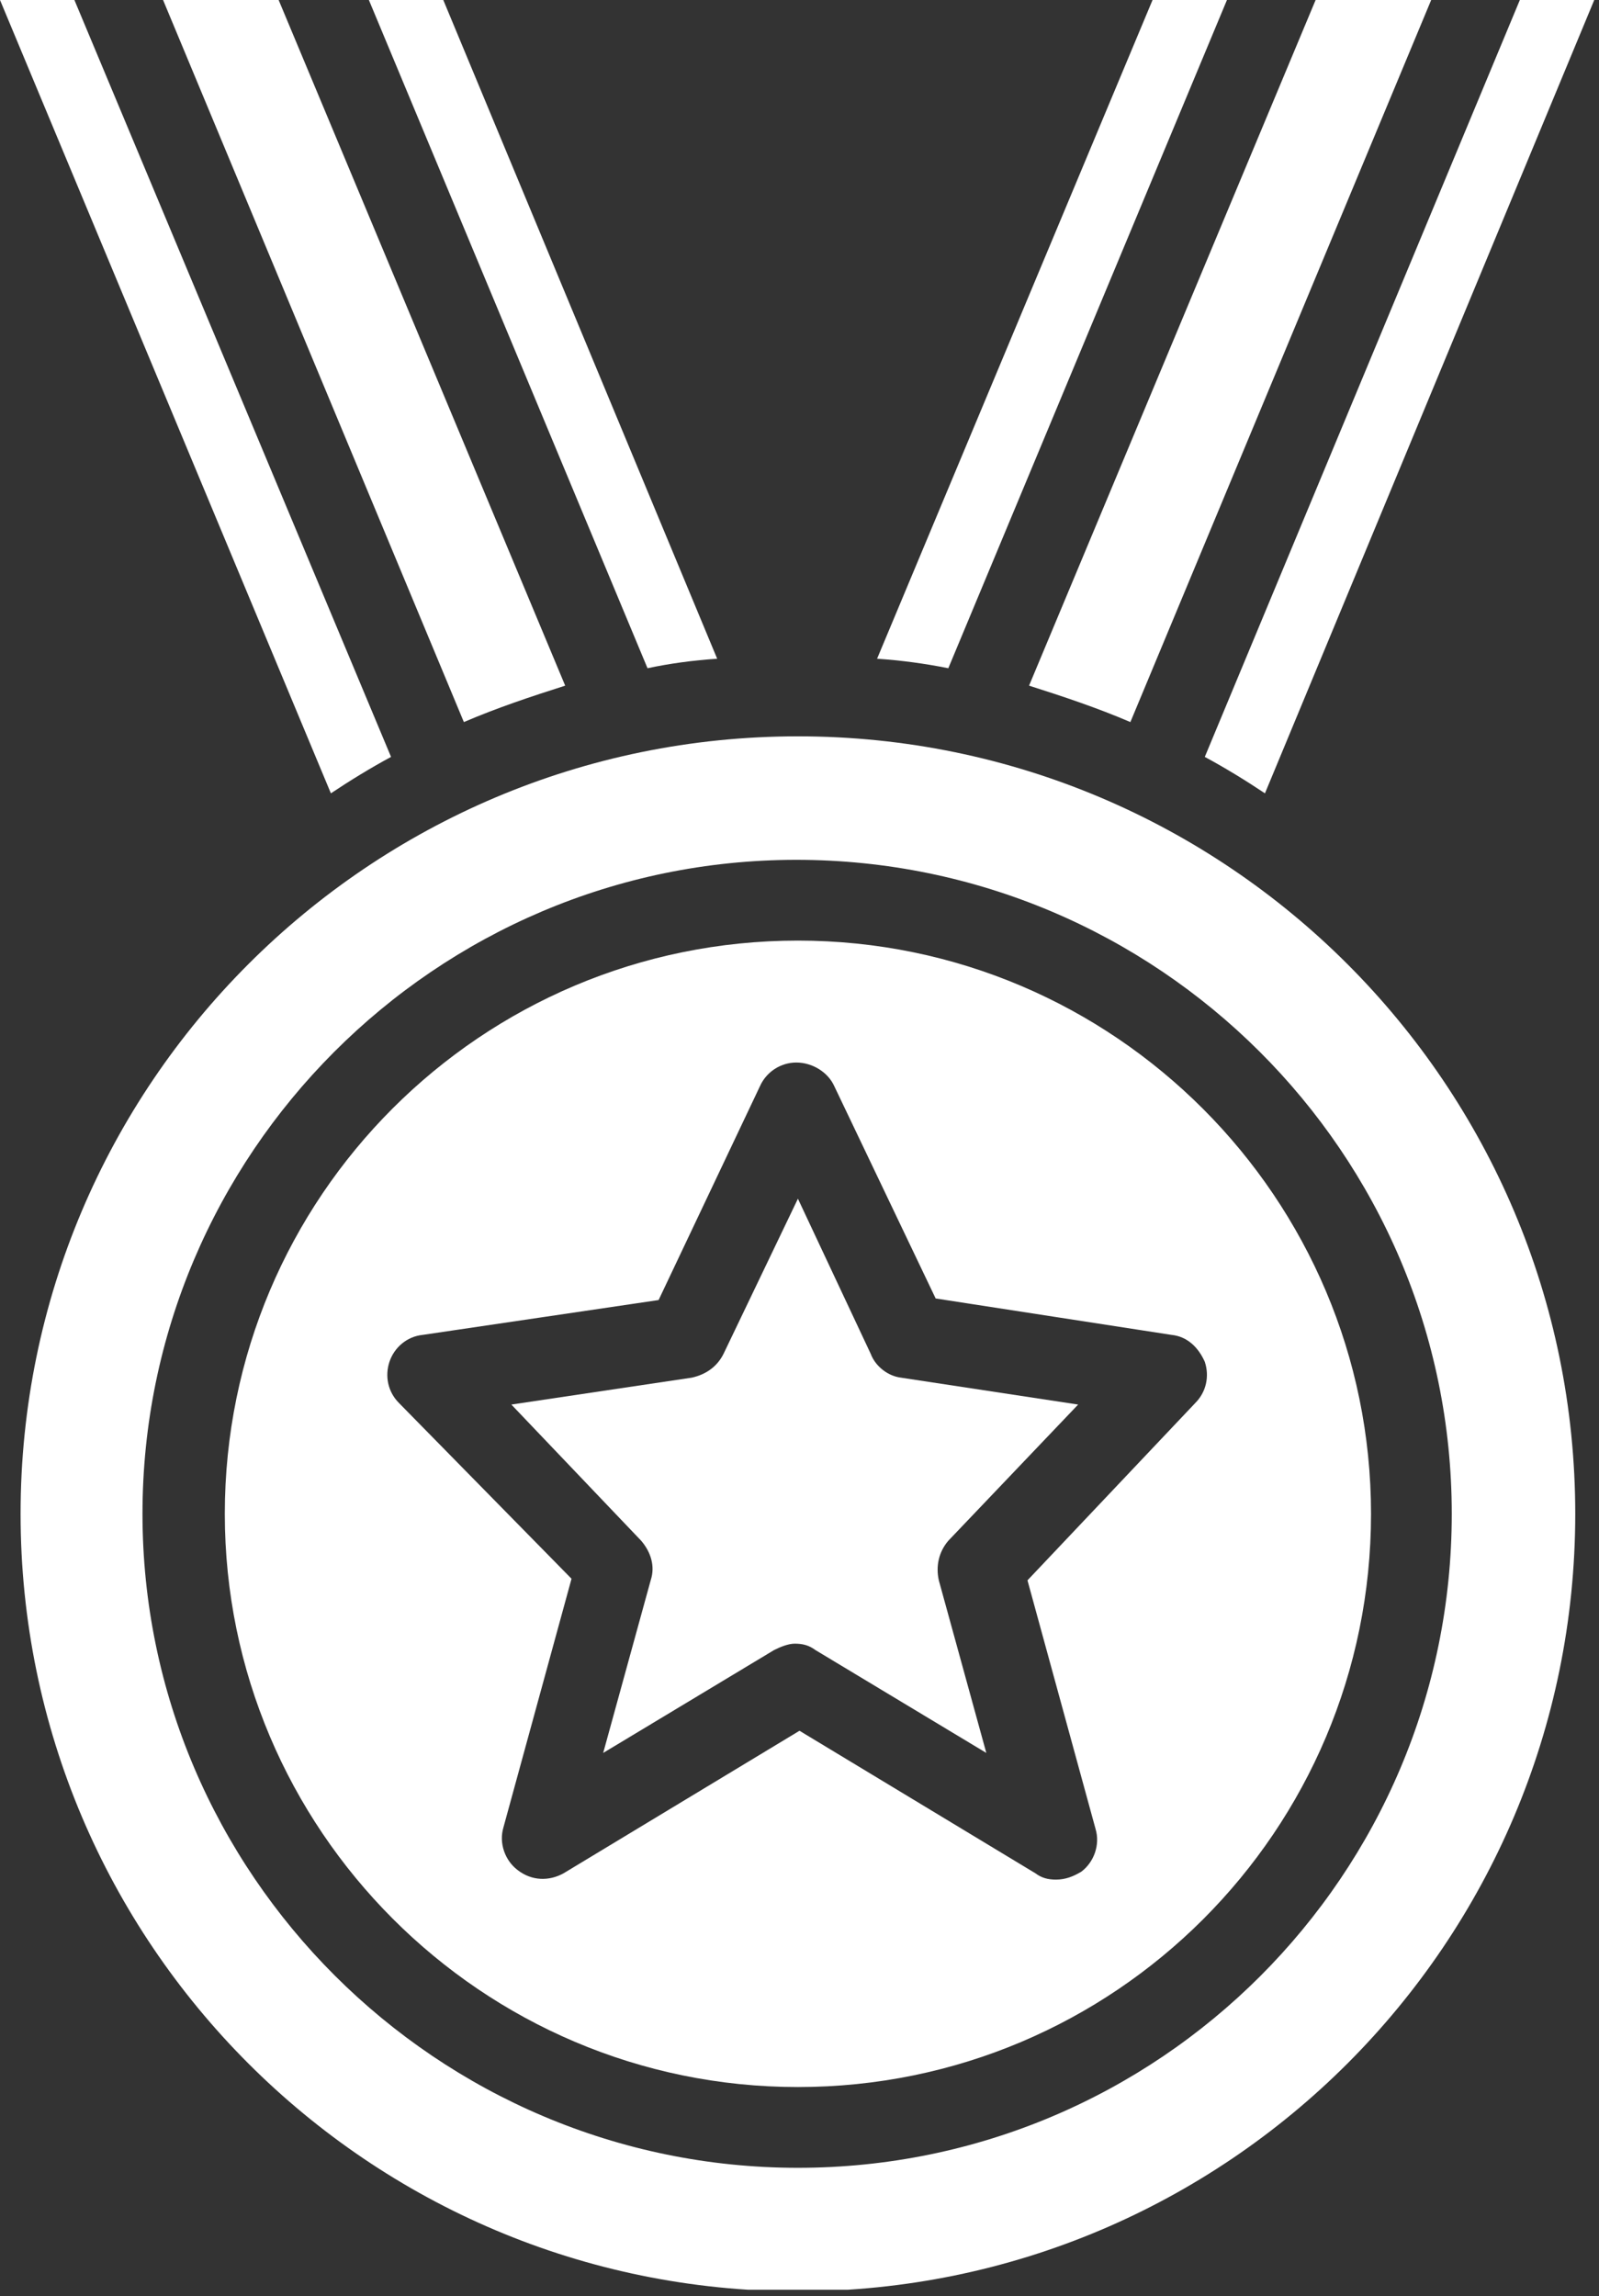 <svg width="101" height="145" viewBox="0 0 101 145" fill="none" xmlns="http://www.w3.org/2000/svg">
<rect x="0" y="0" width="101" height="145" fill="#333333" stroke="none"/>
<g clip-path="url(#clip0_603_517)">
<path d="M45.3 41.6L28 0H23.3L40.9 42.2C42.3 41.9 43.8 41.7 45.3 41.6Z" fill="white"/>
<path d="M71.4 45.6L90.4 0H83.1L65 43.3C67.2 44 69.3 44.7 71.4 45.6Z" fill="white"/>
<path d="M24.7 47.8L4.7 0H0L20.9 50.1C22.1 49.3 23.4 48.5 24.7 47.8Z" fill="white"/>
<path d="M77.5 0H72.8L55.4 41.6C56.9 41.7 58.4 41.9 59.9 42.2L77.5 0Z" fill="white"/>
<path d="M76.1 47.8C77.4 48.5 78.7 49.3 79.9 50.1L100.7 0H96L76.1 47.8Z" fill="white"/>
<path d="M45.7 85.5C45.3 86.3 44.6 86.8 43.7 87L32.3 88.7L40.5 97.3C41.1 98 41.4 98.9 41.1 99.8L38.1 110.7L48.9 104.2C49.3 104 49.8 103.8 50.2 103.8C50.7 103.8 51.1 103.9 51.5 104.2L62.3 110.7L59.3 99.8C59.1 98.9 59.3 98 59.9 97.3L68.1 88.7L56.9 87C56.1 86.9 55.3 86.3 55 85.5L50.4 75.7L45.7 85.5Z" fill="white"/>
<path d="M52.7 68.6L59.1 82L74 84.3C75 84.4 75.7 85.1 76.1 86C76.4 86.9 76.2 87.9 75.5 88.6L64.9 99.8L69.2 115.5C69.5 116.5 69.1 117.6 68.3 118.2C67.8 118.5 67.3 118.7 66.7 118.7C66.2 118.7 65.8 118.6 65.4 118.3L50.5 109.3L35.6 118.3C34.7 118.8 33.6 118.8 32.7 118.1C31.9 117.5 31.5 116.4 31.8 115.4L36.1 99.7L25.2 88.6C24.5 87.9 24.3 86.9 24.6 86C24.9 85.1 25.7 84.4 26.7 84.3L41.6 82.1L48 68.6C48.4 67.7 49.3 67.1 50.3 67.1C51.3 67.1 52.3 67.7 52.7 68.6ZM14.2 95.6C14.2 115.5 30.4 131.8 50.4 131.8C70.4 131.8 86.6 115.6 86.6 95.6C86.6 75.7 70.4 59.4 50.4 59.4C30.4 59.4 14.2 75.6 14.2 95.6Z" fill="white"/>
<path d="M91.7 95.6C91.7 118.4 73.2 136.9 50.4 136.9C27.6 136.9 9 118.3 9 95.6C9 72.9 27.5 54.3 50.3 54.3C73.1 54.3 91.7 72.8 91.7 95.6ZM1.3 95.6C1.3 122.7 23.3 144.7 50.4 144.7C77.5 144.7 99.5 122.7 99.5 95.6C99.5 68.5 77.5 46.5 50.4 46.5C23.3 46.5 1.3 68.5 1.3 95.6Z" fill="white"/>
<path d="M35.7 43.3L17.6 0H10.3L29.3 45.6C31.4 44.7 33.5 44 35.7 43.3Z" fill="white"/>
</g>
<defs>
<clipPath id="clip0_603_517">
<rect width="100.9" height="144.6" fill="white"/>
</clipPath>
</defs>
</svg>
